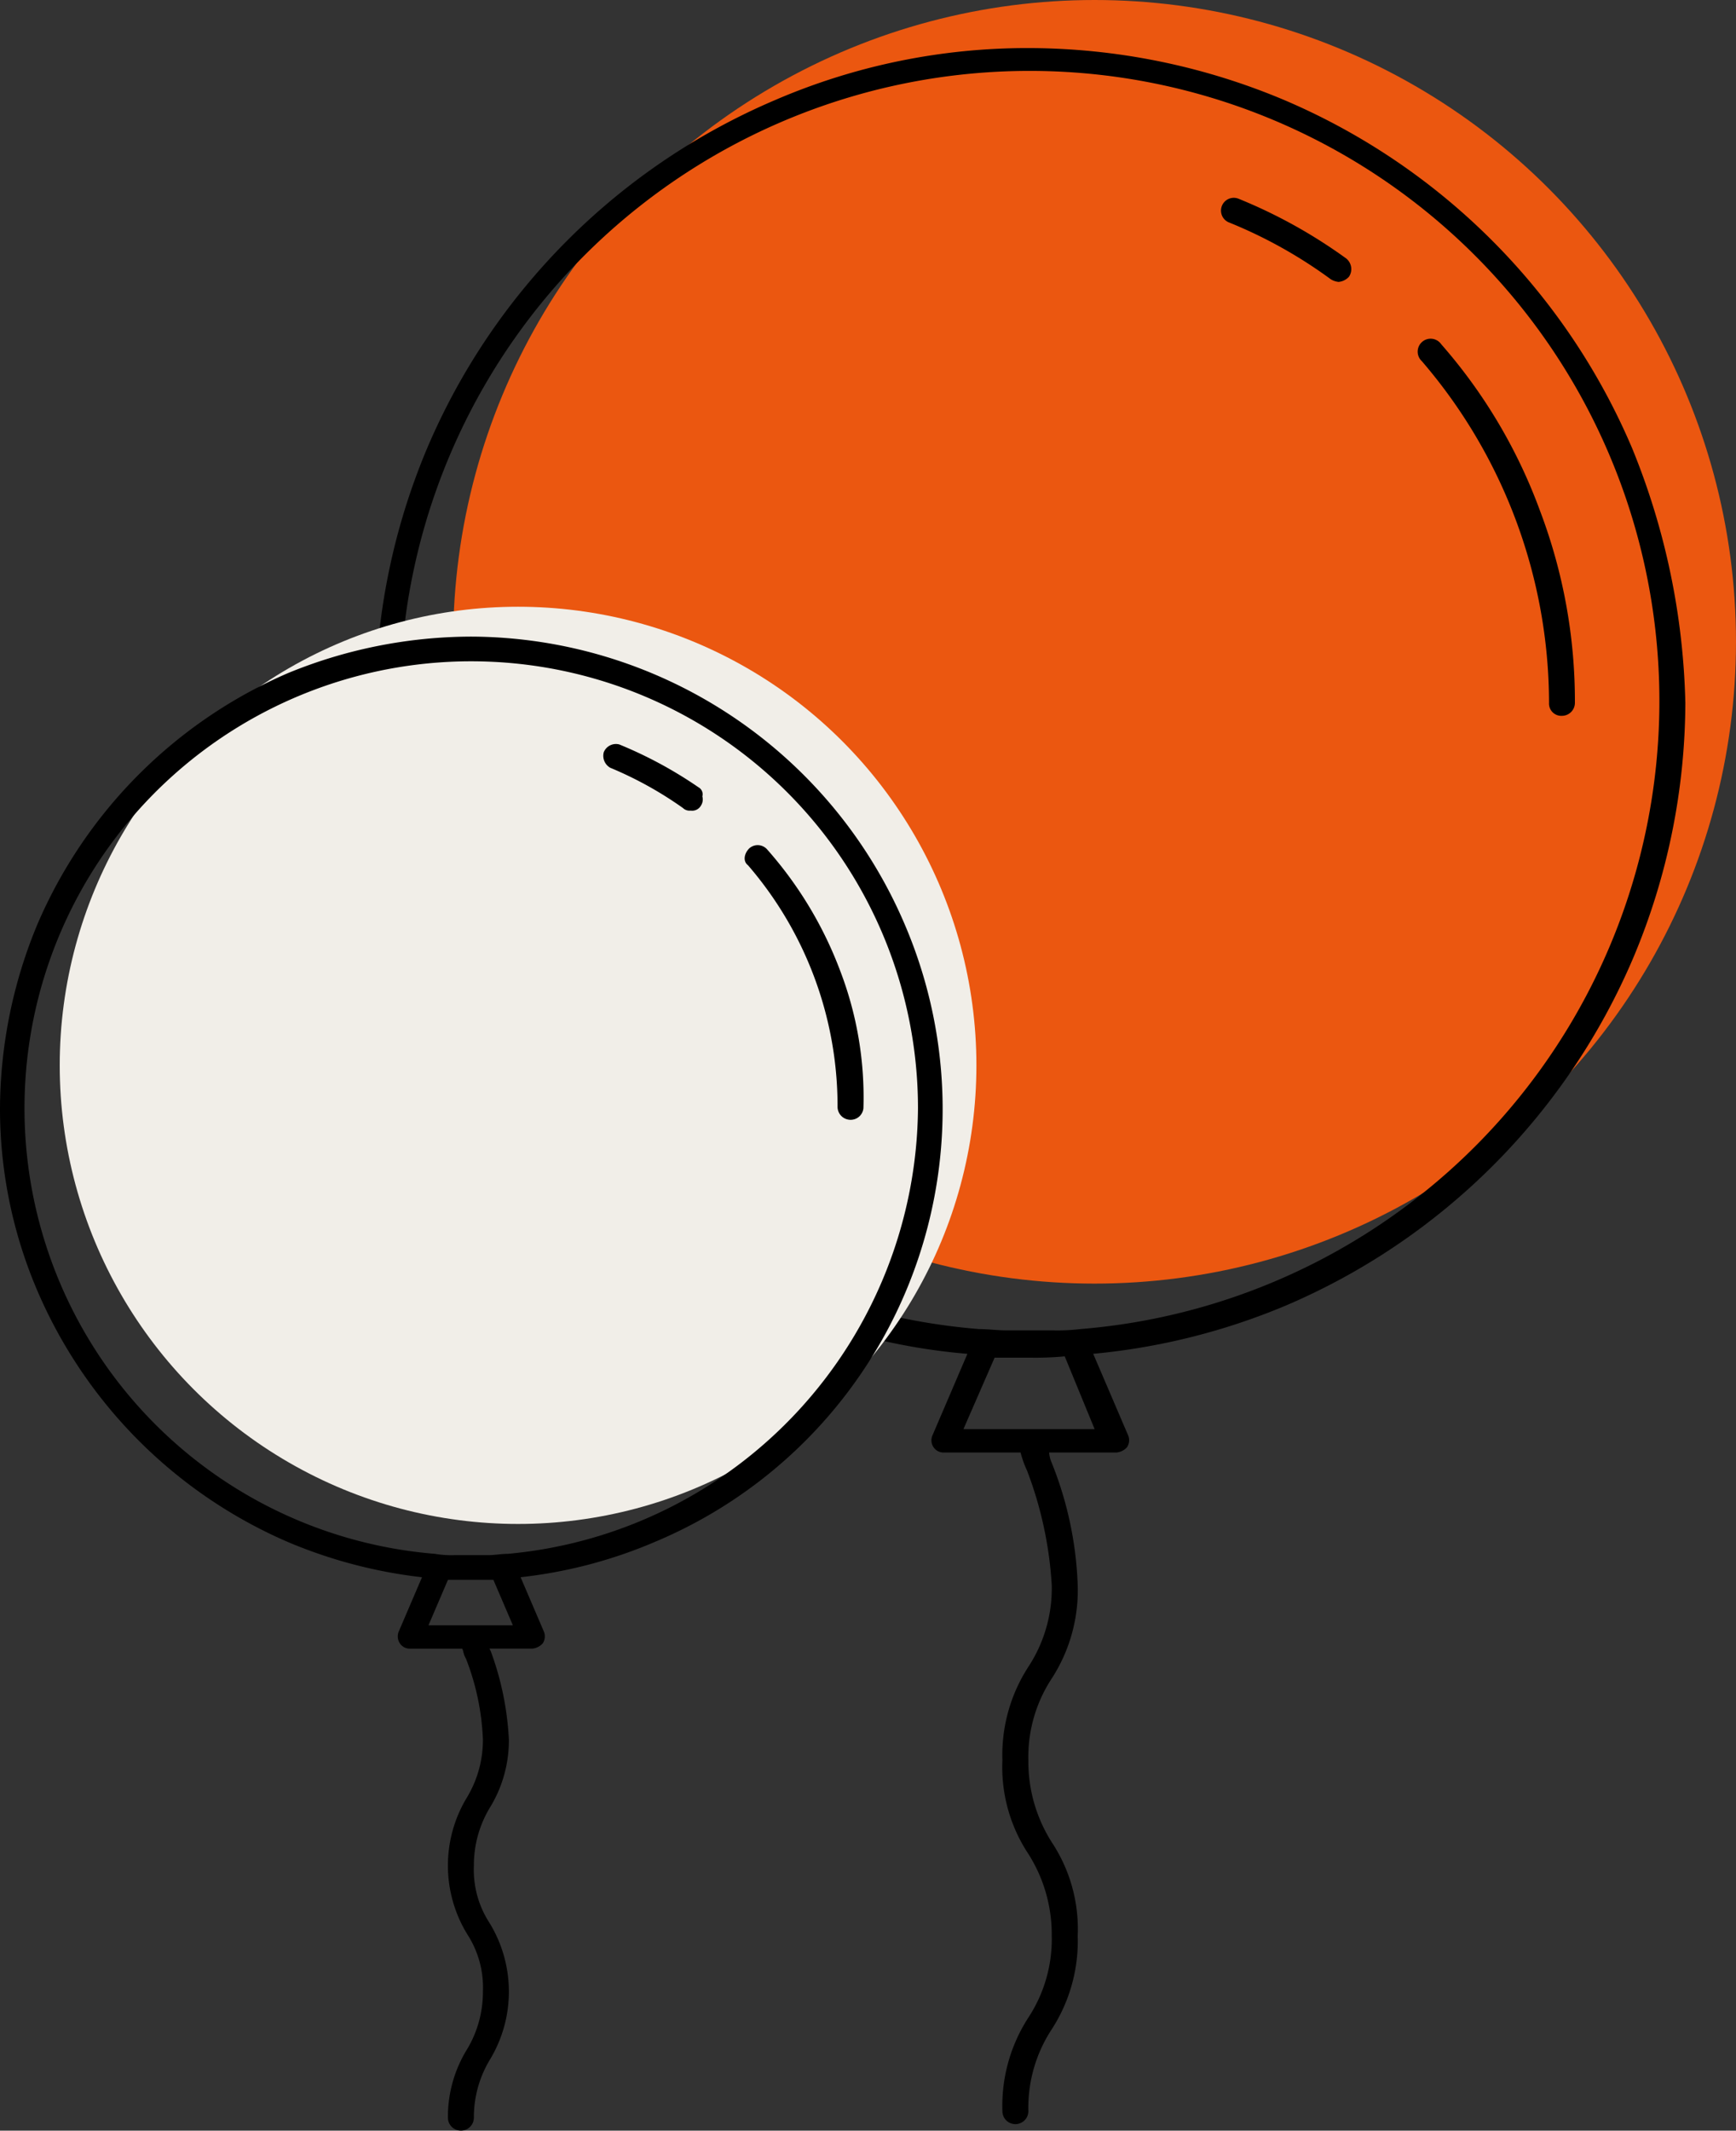 <svg id="BEE_BALONY" xmlns="http://www.w3.org/2000/svg" width="134.175" height="164.582" viewBox="0 0 134.175 164.582">
  <rect x="0" y="0" width="134.175" height="164.582" fill="#333333" stroke="none"/>
  <defs>
    <style>
      .cls-1 {
        fill: #eb5710;
      }

      .cls-2 {
        fill: #f1eee8;
      }
    </style>
  </defs>
  <g id="Group_2190" data-name="Group 2190" transform="translate(29.003 0)">
    <circle id="Ellipse_22" class="cls-1" cx="49.575" cy="49.575" r="49.575" transform="translate(6.021)"/>
    <g id="Group_2189" data-name="Group 2189" transform="translate(0 3.713)">
      <path id="Path_173" data-name="Path 173" d="M126.044,34.609a50.852,50.852,0,0,0-26.9-26.9A51.06,51.06,0,0,0,79.479,3.7a49.273,49.273,0,0,0-19.67,4.014,50.852,50.852,0,0,0-26.9,26.9A51.06,51.06,0,0,0,28.9,54.279a49.273,49.273,0,0,0,4.014,19.67,50.852,50.852,0,0,0,26.9,26.9,47.515,47.515,0,0,0,14.853,3.713l-2.71,6.322a.943.943,0,0,0,.1.9.913.913,0,0,0,.8.4h5.921a7.865,7.865,0,0,0,.5,1.4,29.582,29.582,0,0,1,1.907,8.831,11.028,11.028,0,0,1-1.806,6.322,12.53,12.53,0,0,0-2.007,7.226,12.125,12.125,0,0,0,2.007,7.226,11.6,11.6,0,0,1,1.806,6.322,11.028,11.028,0,0,1-1.806,6.322,12.53,12.53,0,0,0-2.007,7.226,1,1,0,1,0,2.007,0,11.028,11.028,0,0,1,1.806-6.322,12.53,12.53,0,0,0,2.007-7.226,12.125,12.125,0,0,0-2.007-7.226,11.6,11.6,0,0,1-1.806-6.322,11.028,11.028,0,0,1,1.806-6.322,12.53,12.53,0,0,0,2.007-7.226,27.856,27.856,0,0,0-2.007-9.433,2.362,2.362,0,0,1-.2-.8H86.2a1.239,1.239,0,0,0,.8-.4.975.975,0,0,0,.1-.9l-2.71-6.322a50.447,50.447,0,0,0,14.853-3.713,50.852,50.852,0,0,0,26.9-26.9,51.06,51.06,0,0,0,4.014-19.67A55.175,55.175,0,0,0,126.044,34.609ZM84.5,110.377H74.361l2.409-5.52h2.71a24.455,24.455,0,0,0,2.71-.1Zm-1.1-7.727a14.821,14.821,0,0,1-2.107.1H77.672c-.7,0-1.4-.1-2.107-.1a48.672,48.672,0,1,1,7.828,0Z" transform="translate(-28.9 -3.7)"/>
      <path id="Path_174" data-name="Path 174" d="M118.633,39.347A40.737,40.737,0,0,0,111.006,26.5a1,1,0,1,0-1.505,1.3A40.553,40.553,0,0,1,119.336,54.2a.948.948,0,0,0,1,1,1.006,1.006,0,0,0,1-1A41.436,41.436,0,0,0,118.633,39.347Z" transform="translate(-28.615 -3.62)"/>
      <path id="Path_175" data-name="Path 175" d="M95.4,15.3a.988.988,0,0,0-.8,1.806,36.25,36.25,0,0,1,7.928,4.416,1.426,1.426,0,0,0,.6.2,1.239,1.239,0,0,0,.8-.4,1.061,1.061,0,0,0-.2-1.4A39.4,39.4,0,0,0,95.4,15.3Z" transform="translate(-28.669 -3.659)"/>
    </g>
  </g>
  <g id="Group_2192" data-name="Group 2192" transform="translate(0 46.866)">
    <circle id="Ellipse_22-2" class="cls-2" cx="35.425" cy="35.425" r="35.425" transform="translate(4.616)"/>
    <path id="Path_176" data-name="Path 176" d="M69.947,71.279A36.578,36.578,0,0,0,36.429,49a37.456,37.456,0,0,0-14.15,2.81A37.032,37.032,0,0,0,2.91,71.178,37.305,37.305,0,0,0,0,85.429a35.7,35.7,0,0,0,2.91,14.15,37.032,37.032,0,0,0,19.369,19.369,37.446,37.446,0,0,0,10.337,2.71l-1.806,4.215a.975.975,0,0,0,.1.9.913.913,0,0,0,.8.4h4.014c.1.2.1.4.2.6l.1.2a19.157,19.157,0,0,1,1.3,6.222,8.6,8.6,0,0,1-1.2,4.416,10.149,10.149,0,0,0,0,10.638,7.523,7.523,0,0,1,1.2,4.416,8.6,8.6,0,0,1-1.2,4.416,9.919,9.919,0,0,0-1.505,5.319,1,1,0,0,0,2.007,0,8.6,8.6,0,0,1,1.2-4.416,10.149,10.149,0,0,0,0-10.638,7.523,7.523,0,0,1-1.2-4.416,8.6,8.6,0,0,1,1.2-4.416,9.919,9.919,0,0,0,1.505-5.319,22.977,22.977,0,0,0-1.4-6.824l-.1-.2h3.312a1.239,1.239,0,0,0,.8-.4.975.975,0,0,0,.1-.9l-1.806-4.215a36.546,36.546,0,0,0,10.337-2.71A36.236,36.236,0,0,0,69.947,71.279ZM34.622,121.858h3.512l1.505,3.512H33.117Zm4.616-2.007c-.5,0-1,.1-1.505.1H35.124a7.6,7.6,0,0,1-1.505-.1A34.529,34.529,0,1,1,70.951,85.429,34.845,34.845,0,0,1,39.239,119.851Z" transform="translate(0 -46.692)"/>
    <g id="Group_2191" data-name="Group 2191" transform="translate(46.63 10.604)">
      <path id="Path_177" data-name="Path 177" d="M64.726,74.734a30.084,30.084,0,0,0-5.62-9.333.975.975,0,0,0-1.4-.1c-.4.4-.5,1-.1,1.3a28.467,28.467,0,0,1,6.925,18.666,1.006,1.006,0,0,0,1,1,.99.99,0,0,0,1-.9A27.3,27.3,0,0,0,64.726,74.734Z" transform="translate(-46.427 -57.239)"/>
      <path id="Path_178" data-name="Path 178" d="M53.826,60.612A32.625,32.625,0,0,0,47.7,57.3a1.013,1.013,0,0,0-1.2.6,1.061,1.061,0,0,0,.5,1.2,28.779,28.779,0,0,1,5.62,3.111.737.737,0,0,0,.6.2.784.784,0,0,0,.8-.4.881.881,0,0,0,.1-.7A.612.612,0,0,0,53.826,60.612Z" transform="translate(-46.465 -57.266)"/>
    </g>
  </g>
</svg>
